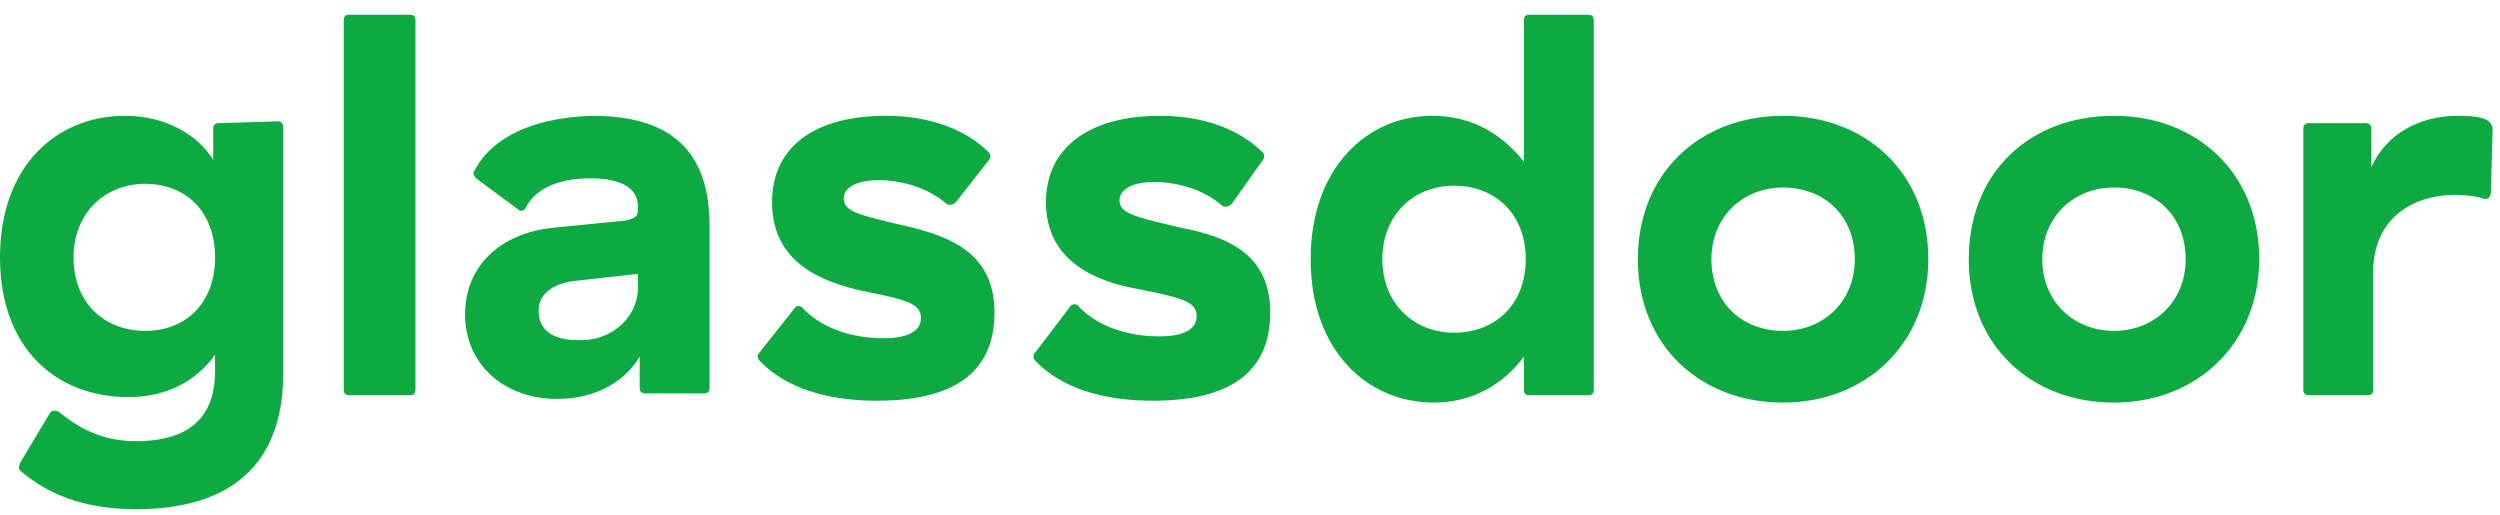 <?xml version="1.0" encoding="utf-8"?>
<!-- Generator: Adobe Illustrator 25.3.1, SVG Export Plug-In . SVG Version: 6.00 Build 0)  -->
<svg version="1.1" id="Layer_1" xmlns="http://www.w3.org/2000/svg" xmlns:xlink="http://www.w3.org/1999/xlink" x="0px" y="0px"
	 viewBox="0 0 136 28" style="enable-background:new 0 0 136 28;" xml:space="preserve">
<style type="text/css">
	.st0{fill:#0CAA41;}
</style>
<path class="st0" d="M135.6,7c0-0.1-0.1-0.3-0.2-0.4c-0.3-0.2-0.7-0.3-1.7-0.3c-2.1,0-3.9,1-4.7,2.8V7c0-0.2-0.1-0.3-0.3-0.3h-3.1
	c-0.2,0-0.3,0.1-0.3,0.3v14.2c0,0.2,0.1,0.3,0.3,0.3h3.2c0.2,0,0.3-0.1,0.3-0.3v-6.4c0-2.8,2-4.2,4.5-4.2c0.6,0,1.2,0.1,1.5,0.2
	c0.2,0.1,0.4-0.1,0.4-0.3L135.6,7L135.6,7z M115,6.3c4.5,0,7.9,3.1,7.9,7.8c0,4.6-3.4,7.8-7.9,7.8c-4.5,0-7.9-3.1-7.9-7.8
	C107.1,9.4,110.4,6.3,115,6.3z M115,18c2.2,0,3.9-1.6,3.9-3.9c0-2.4-1.7-3.9-3.9-3.9c-2.2,0-3.9,1.6-3.9,3.9
	C111.1,16.4,112.8,18,115,18z M97,6.3c4.5,0,7.9,3.1,7.9,7.8c0,4.6-3.4,7.8-7.9,7.8c-4.5,0-7.9-3.1-7.9-7.8
	C89.1,9.4,92.5,6.3,97,6.3z M97,18c2.2,0,3.9-1.6,3.9-3.9c0-2.4-1.7-3.9-3.9-3.9c-2.2,0-3.9,1.6-3.9,3.9C93.1,16.5,94.8,18,97,18z
	 M86.4,0.8c0.2,0,0.3,0.1,0.3,0.3v20.1c0,0.2-0.1,0.3-0.3,0.3h-3.2c-0.2,0-0.3-0.1-0.3-0.3v-1.8c-1.1,1.5-2.8,2.5-4.9,2.5
	c-3.6,0-6.7-2.8-6.7-7.8c0-5,3.1-7.8,6.6-7.8c2.3,0,3.9,1.1,5,2.5V1.1c0-0.2,0.1-0.3,0.3-0.3L86.4,0.8z M79.1,18.1
	c2.2,0,3.9-1.5,3.9-4c0-2.5-1.7-4-3.9-4c-2.2,0-3.9,1.6-3.9,4C75.2,16.5,76.9,18.1,79.1,18.1z M69.1,17c0,3.4-2.4,4.8-6.4,4.8
	c-2.7,0-5-0.7-6.4-2.2c-0.1-0.1-0.1-0.3,0-0.4l1.9-2.5c0.1-0.2,0.4-0.2,0.5,0c1,1,2.5,1.6,4.4,1.6c1.1,0,2-0.3,2-1.1
	c0-0.8-0.8-1-3.3-1.5c-2.2-0.4-4.9-1.5-4.9-4.7c0-3,2.4-4.7,6.2-4.7c2.5,0,4.4,0.8,5.6,2c0.1,0.1,0.1,0.3,0,0.4L67,11.1
	c-0.1,0.1-0.3,0.2-0.5,0.1c-0.9-0.8-2.3-1.3-3.7-1.3c-1.2,0-1.9,0.4-1.9,1c0,0.7,0.8,0.9,3.4,1.5C66.9,12.9,69.1,13.9,69.1,17z
	 M54.1,17c0,3.4-2.4,4.8-6.4,4.8c-2.7,0-5-0.7-6.4-2.2c-0.1-0.1-0.1-0.3,0-0.4l1.9-2.4c0.1-0.2,0.4-0.2,0.5,0c1,1,2.5,1.6,4.4,1.6
	c1.1,0,2-0.3,2-1.1c0-0.8-0.8-1-3.3-1.5C44.7,15.3,42,14.3,42,11c0-3,2.3-4.7,6.2-4.7c2.5,0,4.4,0.8,5.6,2c0.1,0.1,0.1,0.3,0,0.4
	l-1.8,2.3c-0.1,0.1-0.3,0.2-0.5,0.1c-0.9-0.8-2.3-1.3-3.7-1.3c-1.2,0-1.9,0.4-1.9,1c0,0.7,0.8,0.9,3.4,1.5
	C51.9,12.9,54.1,13.9,54.1,17z M32.2,6.3c4.3,0,6.4,1.9,6.4,6v8.8c0,0.2-0.1,0.3-0.3,0.3h-3.2c-0.2,0-0.3-0.1-0.3-0.3v-1.7
	c-0.7,1.2-2.2,2.3-4.5,2.3c-2.9,0-5-1.9-5-4.6c0-2.7,2-4.4,4.7-4.7l4-0.4c0.5-0.1,0.7-0.2,0.7-0.6v-0.2c0-0.9-0.8-1.5-2.6-1.5
	c-1.4,0-2.9,0.4-3.5,1.6c-0.1,0.2-0.3,0.2-0.4,0.1l-2.3-1.7c-0.1-0.1-0.2-0.3-0.1-0.4C26.8,7.4,29.1,6.4,32.2,6.3L32.2,6.3z
	 M34.7,15.5v-0.6l-3.6,0.4c-1.2,0.2-1.8,0.8-1.8,1.6c0,1,0.7,1.6,2.1,1.6C33.4,18.6,34.8,17.1,34.7,15.5z M22.6,1.1v20.1
	c0,0.2-0.1,0.3-0.3,0.3H19c-0.2,0-0.3-0.1-0.3-0.3V1.1c0-0.2,0.1-0.3,0.3-0.3h3.3C22.5,0.8,22.6,0.9,22.6,1.1z M15.1,6.6
	c0.2,0,0.3,0.1,0.3,0.3v13.5c0,3.8-1.8,7.3-8,7.3c-2.8,0-4.8-0.8-6.3-2.1c-0.1-0.1-0.1-0.3,0.1-0.6l1.5-2.5c0.1-0.2,0.3-0.2,0.5-0.1
	c1.2,1,2.5,1.6,4.2,1.6c3.3,0,4.3-1.7,4.3-3.8v-0.9c-1,1.4-2.6,2.3-4.7,2.3C3,21.6,0,18.9,0,14c0-5,3.1-7.7,6.8-7.7
	c2.3,0,4,1.1,4.8,2.4V7c0-0.2,0.1-0.3,0.3-0.3L15.1,6.6z M7.9,18c2.2,0,3.8-1.5,3.8-4c0-2.5-1.6-4-3.8-4c-2.2,0-3.9,1.6-3.9,4
	C4,16.5,5.7,18,7.9,18z"/>
</svg>
